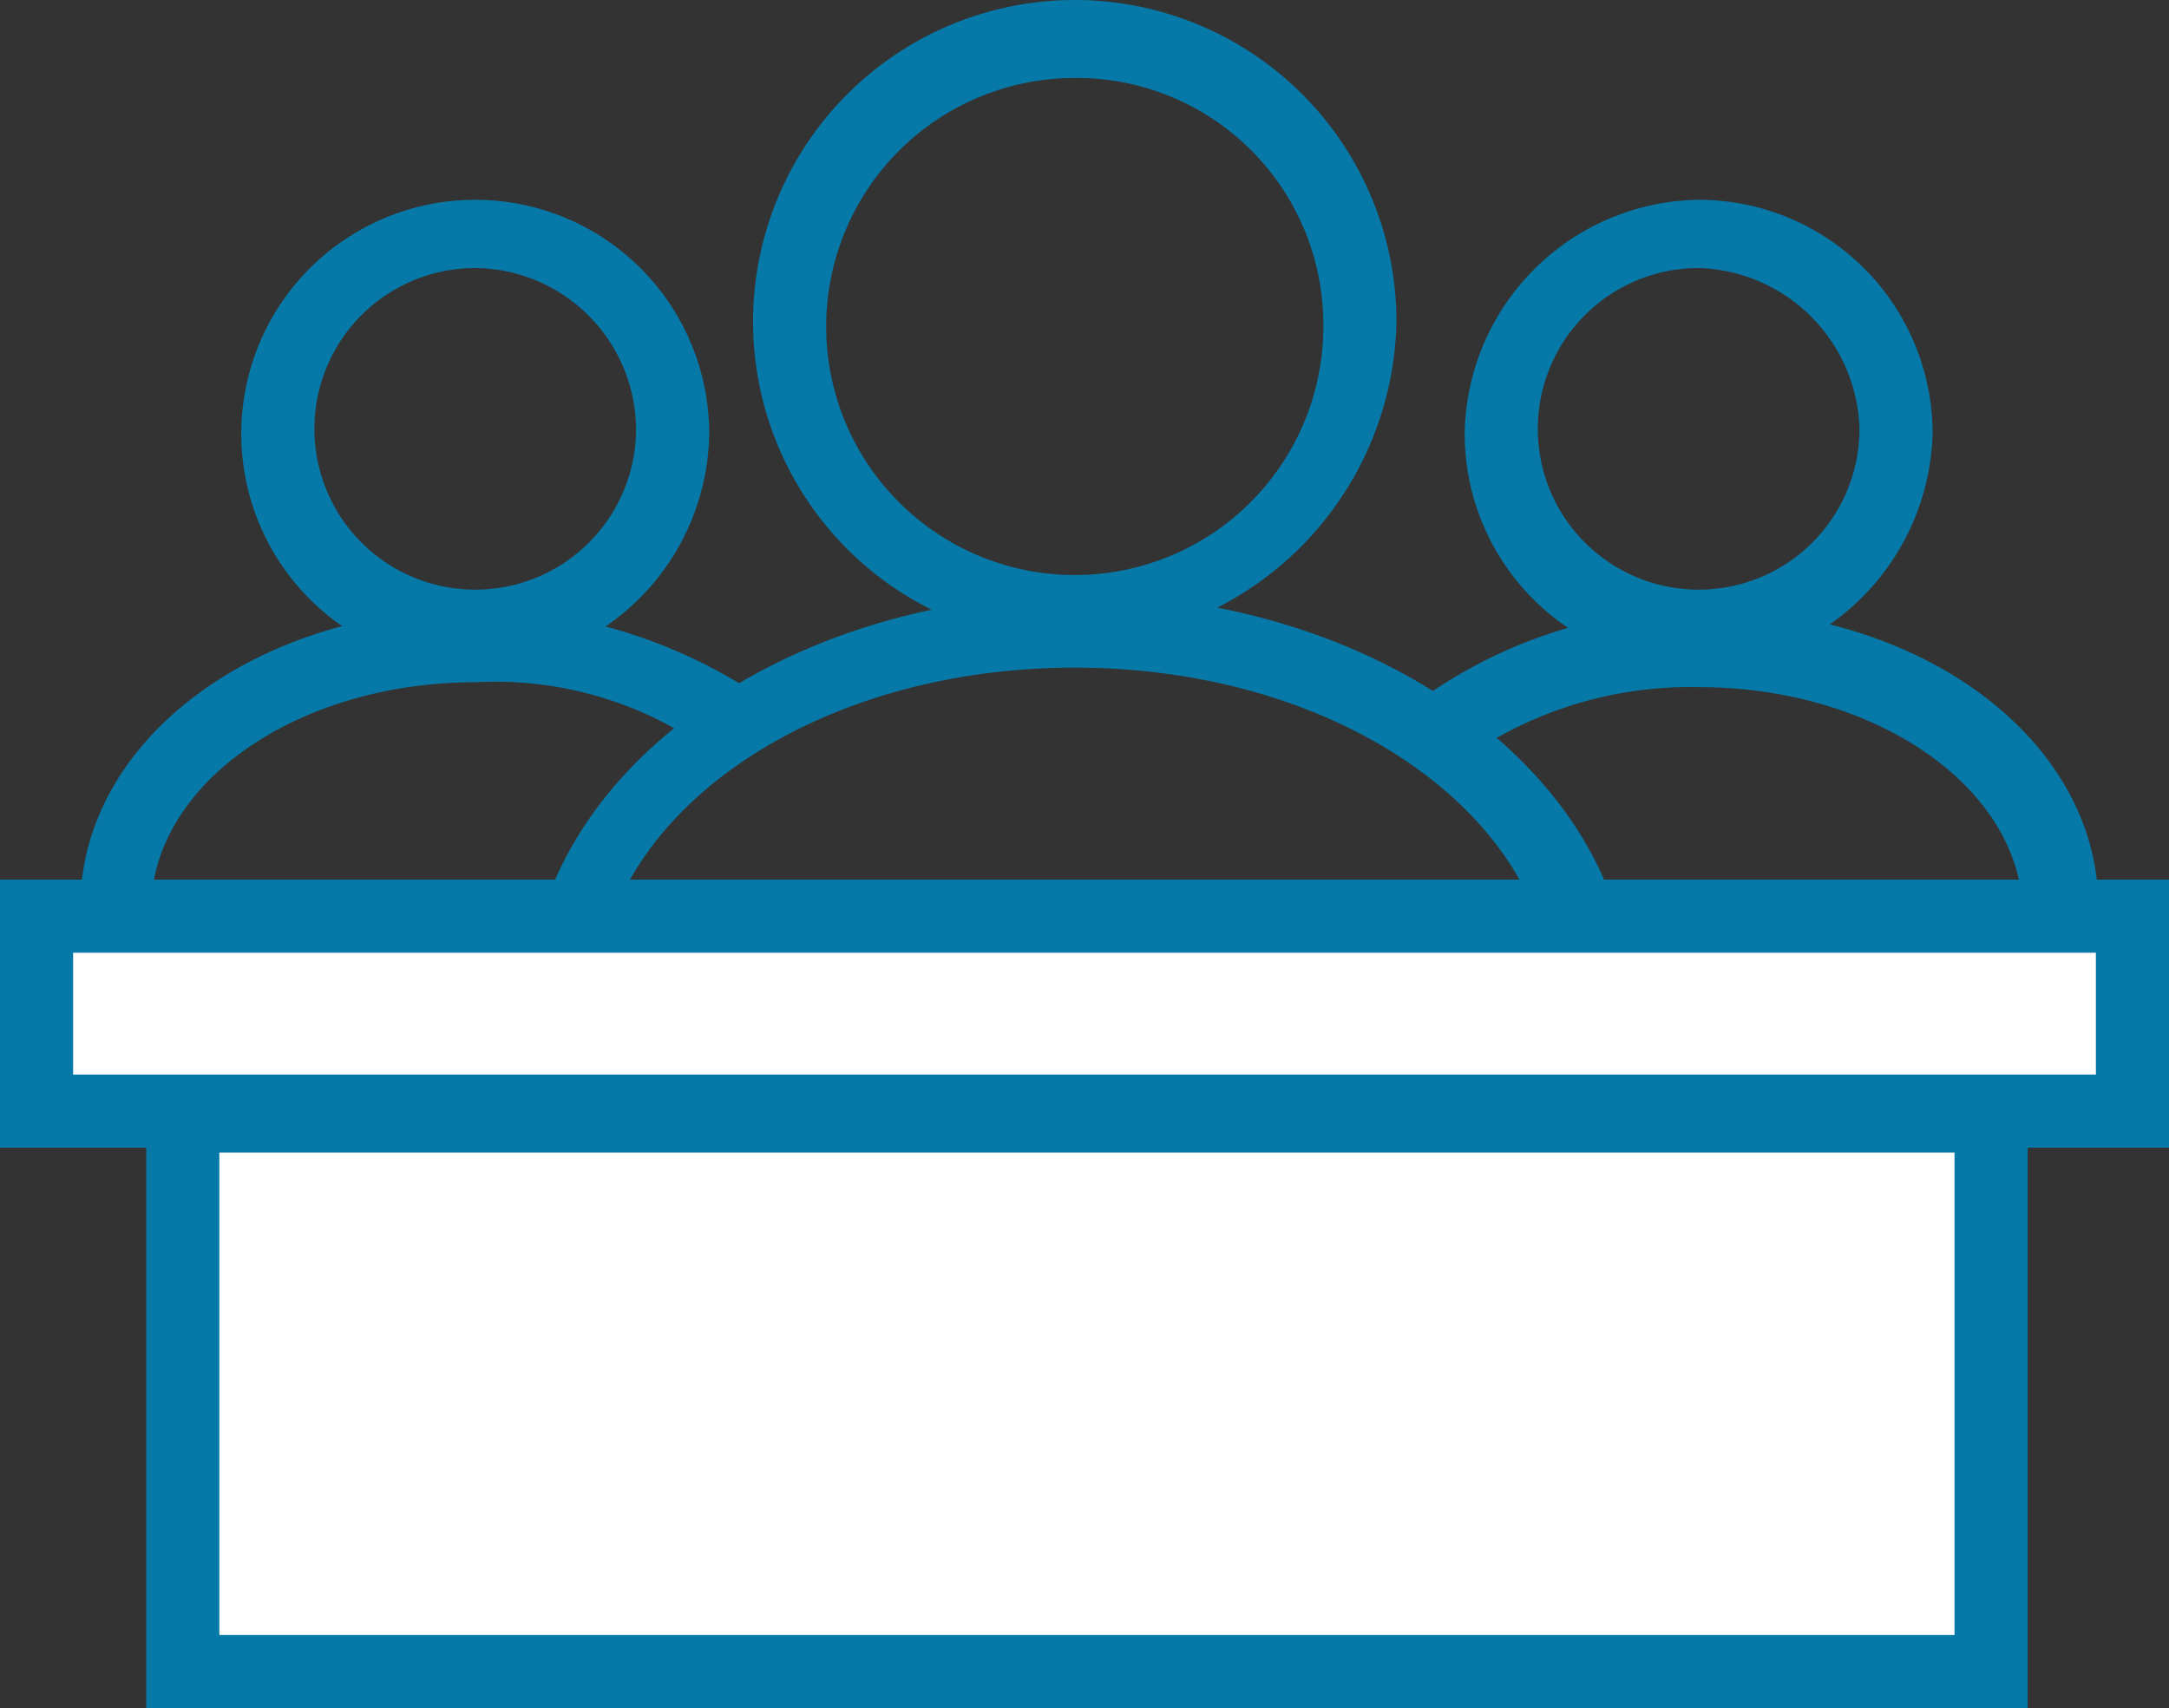 <?xml version="1.0" encoding="UTF-8"?>
<svg xmlns="http://www.w3.org/2000/svg" id="Ebene_1" data-name="Ebene 1" viewBox="0 0 44.5 35.05">
  <rect x="0" y="0" width="44.5" height="35.05" fill="#333333" stroke="none"/>
  <g id="Partner">
    <path d="M24.2,21.6A6.6,6.6,0,1,1,30.8,15h0A6.73,6.73,0,0,1,24.2,21.6Zm0-11.6a5.1,5.1,0,1,0,5.1,5.1h0A5.06,5.06,0,0,0,24.2,10Z" transform="translate(-2.15 -8.4)" fill="#0679a8"></path>
    <path d="M24.2,31.8a28.46,28.46,0,0,1-10.8-2.1l-.4-.2V29c0-4.6,5.1-8.4,11.3-8.4S35.6,24.4,35.6,29v.5l-.6.2A33.41,33.41,0,0,1,24.2,31.8Zm-9.8-3.3a27,27,0,0,0,9.8,1.8A27.84,27.84,0,0,0,34,28.5c-.4-3.6-4.6-6.4-9.8-6.4S14.8,24.9,14.4,28.5Z" transform="translate(-2.15 -8.4)" fill="#0679a8"></path>
    <path d="M37,22.1a4.8,4.8,0,0,1-4.8-4.8A4.87,4.87,0,0,1,37,12.5a4.8,4.8,0,0,1,4.8,4.8h0A4.94,4.94,0,0,1,37,22.1Zm0-8.2a3.3,3.3,0,1,0,3.3,3.3h0A3.4,3.4,0,0,0,37,13.9Z" transform="translate(-2.15 -8.4)" fill="#0679a8"></path>
    <path d="M37,29.2a17.7,17.7,0,0,1-2.3-.1l.2-1.5a19.86,19.86,0,0,0,8.7-1c-.4-2.3-3.2-4.1-6.6-4.1a8.07,8.07,0,0,0-5,1.6l-.9-1.2a9.84,9.84,0,0,1,6-2c4.5,0,8.1,2.7,8.1,6.1v.5l-.5.2A21.08,21.08,0,0,1,37,29.2Z" transform="translate(-2.15 -8.4)" fill="#0679a8"></path>
    <path d="M11.9,22.1a4.8,4.8,0,1,1,4.8-4.8,4.87,4.87,0,0,1-4.8,4.8Zm0-8.2a3.3,3.3,0,1,0,3.3,3.3h0A3.33,3.33,0,0,0,11.9,13.9Z" transform="translate(-2.15 -8.4)" fill="#0679a8"></path>
    <path d="M11.9,29.2a20.69,20.69,0,0,1-7.7-1.5l-.4-.2V27c0-3.4,3.6-6.1,8.1-6.1a10.56,10.56,0,0,1,5.7,1.7l-.9,1.2a7.52,7.52,0,0,0-4.8-1.4c-3.4,0-6.2,1.8-6.6,4.1a21.63,21.63,0,0,0,8.4,1.1l.1,1.5A12.1,12.1,0,0,1,11.9,29.2Z" transform="translate(-2.15 -8.4)" fill="#0679a8"></path>
  </g>
  <rect x="3.75" y="22.9" width="37.1" height="11.4" fill="#fff" stroke="#0679a8" stroke-miterlimit="10" stroke-width="1.5"></rect>
  <rect x="0.75" y="18.8" width="43" height="4" fill="#fff" stroke="#0679a8" stroke-miterlimit="10" stroke-width="1.5"></rect>
</svg>
